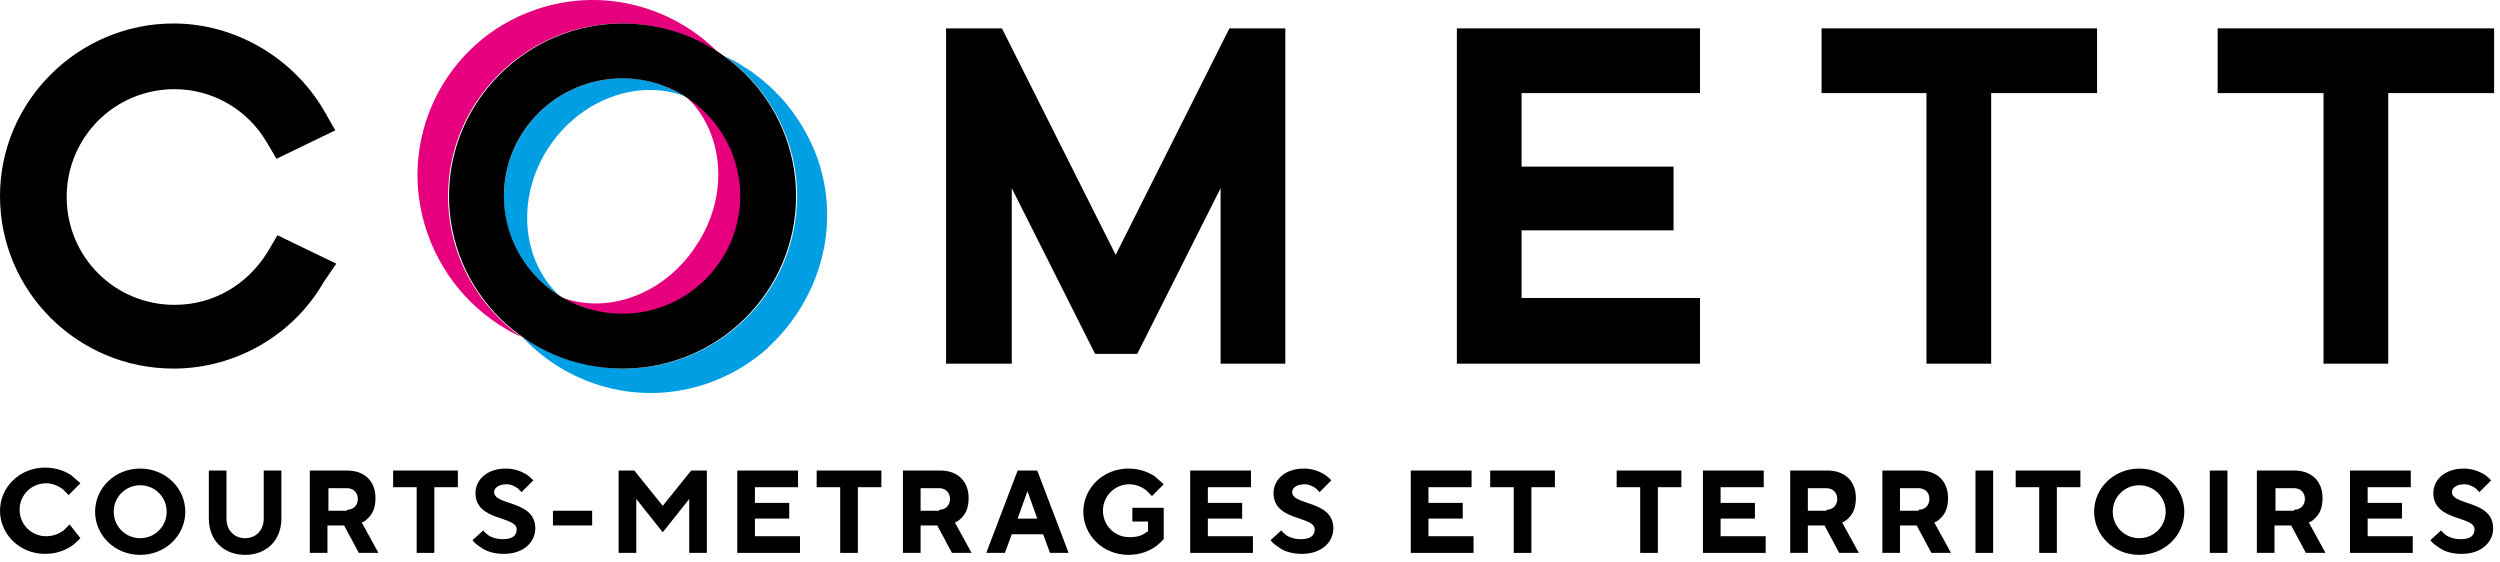 <svg xmlns="http://www.w3.org/2000/svg" width="160" height="36" viewBox="0 0 160 36">
  <g fill="none">
    <path fill="#000" d="M5.145 34.444C4.957 34.632 4.769 34.82 4.58 34.946 4.204 35.197 3.639 35.448 2.886 35.448 1.255 35.448 5.5728842e-16 34.193 5.5728842e-16 32.687 5.5728842e-16 31.181 1.255 29.926 2.886 29.926 3.639 29.926 4.204 30.177 4.58 30.428 4.769 30.616 4.957 30.742 5.145 30.93L4.392 31.683C4.267 31.558 4.141 31.432 4.016 31.307 3.765 31.118 3.388 30.93 2.949 30.93 2.008 30.93 1.255 31.683 1.255 32.624 1.255 33.565 2.008 34.318 2.949 34.318 3.451 34.318 3.827 34.13 4.078 33.942 4.204 33.816 4.329 33.691 4.455 33.565L5.145 34.444zM8.973 29.989C10.604 29.989 11.859 31.244 11.859 32.75 11.859 34.256 10.604 35.511 8.973 35.511 7.341 35.511 6.086 34.256 6.086 32.75 6.086 31.244 7.341 29.989 8.973 29.989zM8.973 34.444C9.914 34.444 10.667 33.691 10.667 32.75 10.667 31.809 9.914 31.056 8.973 31.056 8.031 31.056 7.278 31.809 7.278 32.75 7.278 33.691 8.031 34.444 8.973 34.444zM13.365 30.114L14.494 30.114 14.494 33.189C14.494 33.942 14.996 34.444 15.686 34.444 16.376 34.444 16.878 33.942 16.878 33.189L16.878 30.114 18.008 30.114 18.008 33.189C18.008 34.569 17.067 35.511 15.686 35.511 14.306 35.511 13.365 34.569 13.365 33.189L13.365 30.114zM19.89 30.114L22.212 30.114C23.341 30.114 24.031 30.805 24.031 31.871 24.031 32.499 23.843 32.875 23.592 33.126 23.467 33.252 23.341 33.377 23.153 33.44L24.22 35.385 22.965 35.385 22.024 33.628 20.957 33.628 20.957 35.385 19.827 35.385 19.827 30.114 19.89 30.114zM22.212 32.624C22.651 32.624 22.902 32.311 22.902 31.934 22.902 31.495 22.588 31.244 22.212 31.244L21.02 31.244 21.02 32.687 22.212 32.687 22.212 32.624z"/>
    <polygon fill="#000" points="26.667 31.181 25.161 31.181 25.161 30.114 29.302 30.114 29.302 31.181 27.796 31.181 27.796 35.385 26.667 35.385 26.667 31.181"/>
    <path fill="#000" d="M30.933,33.942 C30.996,34.067 31.122,34.13 31.247,34.256 C31.435,34.381 31.749,34.507 32.188,34.507 C32.816,34.507 33.067,34.256 33.067,33.879 C33.067,33.001 30.431,33.377 30.431,31.558 C30.431,30.742 31.122,29.989 32.376,29.989 C32.941,29.989 33.38,30.177 33.694,30.365 C33.882,30.491 34.008,30.616 34.133,30.742 L33.38,31.495 C33.318,31.432 33.192,31.307 33.129,31.244 C32.941,31.118 32.69,30.993 32.439,30.993 C31.875,30.993 31.624,31.244 31.624,31.495 C31.624,32.373 34.259,31.997 34.259,33.816 C34.259,34.695 33.506,35.448 32.251,35.448 C31.561,35.448 31.059,35.26 30.745,35.009 C30.557,34.883 30.369,34.758 30.243,34.569 L30.933,33.942 Z"/>
    <polygon fill="#000" points="35.388 32.687 37.898 32.687 37.898 33.628 35.388 33.628"/>
    <polygon fill="#000" points="39.592 30.114 40.596 30.114 42.416 32.373 44.235 30.114 45.239 30.114 45.239 35.385 44.11 35.385 44.11 31.934 42.416 34.067 40.722 31.934 40.722 35.385 39.592 35.385"/>
    <polygon fill="#000" points="47.184 30.114 51.075 30.114 51.075 31.181 48.314 31.181 48.314 32.185 50.51 32.185 50.51 33.189 48.314 33.189 48.314 34.318 51.2 34.318 51.2 35.385 47.184 35.385 47.184 30.114"/>
    <polygon fill="#000" points="53.773 31.181 52.267 31.181 52.267 30.114 56.408 30.114 56.408 31.181 54.902 31.181 54.902 35.385 53.773 35.385 53.773 31.181"/>
    <path fill="#000" d="M57.851 30.114L60.173 30.114C61.302 30.114 61.992 30.805 61.992 31.871 61.992 32.499 61.804 32.875 61.553 33.126 61.427 33.252 61.302 33.377 61.114 33.44L62.18 35.385 60.925 35.385 59.984 33.628 58.918 33.628 58.918 35.385 57.788 35.385 57.788 30.114 57.851 30.114zM60.11 32.624C60.549 32.624 60.8 32.311 60.8 31.934 60.8 31.495 60.486 31.244 60.11 31.244L58.918 31.244 58.918 32.687 60.11 32.687 60.11 32.624zM65.129 30.114L66.384 30.114 68.392 35.385 67.2 35.385 66.761 34.193 64.753 34.193 64.314 35.385 63.122 35.385 65.129 30.114zM66.384 33.189L65.757 31.432 65.757 31.432 65.129 33.189 66.384 33.189zM72.345 32.499L74.478 32.499 74.478 34.507C74.29 34.695 74.102 34.883 73.914 35.009 73.537 35.26 72.973 35.511 72.22 35.511 70.588 35.511 69.333 34.256 69.333 32.75 69.333 31.244 70.588 29.989 72.22 29.989 72.973 29.989 73.537 30.24 73.914 30.491 74.102 30.679 74.29 30.805 74.478 30.993L73.725 31.746C73.6 31.62 73.475 31.495 73.349 31.369 73.098 31.181 72.722 30.993 72.282 30.993 71.341 30.993 70.588 31.746 70.588 32.687 70.588 33.628 71.341 34.381 72.282 34.381 72.659 34.381 72.973 34.318 73.161 34.193 73.286 34.13 73.349 34.067 73.475 34.005L73.475 33.377 72.471 33.377 72.471 32.499 72.345 32.499z"/>
    <polygon fill="#000" points="76.173 30.114 80.063 30.114 80.063 31.181 77.302 31.181 77.302 32.185 79.498 32.185 79.498 33.189 77.302 33.189 77.302 34.318 80.188 34.318 80.188 35.385 76.173 35.385 76.173 30.114"/>
    <path fill="#000" d="M82.008,33.942 C82.071,34.067 82.196,34.13 82.322,34.256 C82.51,34.381 82.824,34.507 83.263,34.507 C83.89,34.507 84.141,34.256 84.141,33.879 C84.141,33.001 81.506,33.377 81.506,31.558 C81.506,30.742 82.196,29.989 83.451,29.989 C84.016,29.989 84.455,30.177 84.769,30.365 C84.957,30.491 85.082,30.616 85.208,30.742 L84.455,31.495 C84.392,31.432 84.267,31.307 84.204,31.244 C84.016,31.118 83.765,30.993 83.514,30.993 C82.949,30.993 82.698,31.244 82.698,31.495 C82.698,32.373 85.333,31.997 85.333,33.816 C85.333,34.695 84.58,35.448 83.325,35.448 C82.635,35.448 82.133,35.26 81.82,35.009 C81.631,34.883 81.443,34.758 81.318,34.569 L82.008,33.942 Z"/>
    <polygon fill="#000" points="90.29 30.114 94.18 30.114 94.18 31.181 91.42 31.181 91.42 32.185 93.616 32.185 93.616 33.189 91.42 33.189 91.42 34.318 94.306 34.318 94.306 35.385 90.29 35.385 90.29 30.114"/>
    <polygon fill="#000" points="96.878 31.181 95.373 31.181 95.373 30.114 99.514 30.114 99.514 31.181 98.008 31.181 98.008 35.385 96.878 35.385 96.878 31.181"/>
    <polygon fill="#000" points="104.973 31.181 103.467 31.181 103.467 30.114 107.608 30.114 107.608 31.181 106.102 31.181 106.102 35.385 104.973 35.385 104.973 31.181"/>
    <polygon fill="#000" points="108.988 30.114 112.878 30.114 112.878 31.181 110.118 31.181 110.118 32.185 112.314 32.185 112.314 33.189 110.118 33.189 110.118 34.318 113.004 34.318 113.004 35.385 108.988 35.385 108.988 30.114"/>
    <path fill="#000" d="M114.635 30.114L116.957 30.114C118.086 30.114 118.776 30.805 118.776 31.871 118.776 32.499 118.588 32.875 118.337 33.126 118.212 33.252 118.086 33.377 117.898 33.44L118.965 35.385 117.71 35.385 116.769 33.628 115.702 33.628 115.702 35.385 114.573 35.385 114.573 30.114 114.635 30.114zM116.894 32.624C117.333 32.624 117.584 32.311 117.584 31.934 117.584 31.495 117.271 31.244 116.894 31.244L115.702 31.244 115.702 32.687 116.894 32.687 116.894 32.624zM120.533 30.114L122.855 30.114C123.984 30.114 124.675 30.805 124.675 31.871 124.675 32.499 124.486 32.875 124.235 33.126 124.11 33.252 123.984 33.377 123.796 33.44L124.863 35.385 123.608 35.385 122.667 33.628 121.6 33.628 121.6 35.385 120.471 35.385 120.471 30.114 120.533 30.114zM122.792 32.624C123.231 32.624 123.482 32.311 123.482 31.934 123.482 31.495 123.169 31.244 122.792 31.244L121.6 31.244 121.6 32.687 122.792 32.687 122.792 32.624z"/>
    <polygon fill="#000" points="126.431 30.114 127.561 30.114 127.561 35.385 126.431 35.385"/>
    <polygon fill="#000" points="130.51 31.181 129.004 31.181 129.004 30.114 133.145 30.114 133.145 31.181 131.639 31.181 131.639 35.385 130.51 35.385"/>
    <path fill="#000" d="M136.91,29.989 C138.541,29.989 139.796,31.244 139.796,32.75 C139.796,34.256 138.541,35.511 136.91,35.511 C135.278,35.511 134.024,34.256 134.024,32.75 C134.024,31.244 135.278,29.989 136.91,29.989 Z M136.91,34.444 C137.851,34.444 138.604,33.691 138.604,32.75 C138.604,31.809 137.851,31.056 136.91,31.056 C135.969,31.056 135.216,31.809 135.216,32.75 C135.216,33.691 135.969,34.444 136.91,34.444 Z"/>
    <polygon fill="#000" points="141.427 30.114 142.557 30.114 142.557 35.385 141.427 35.385"/>
    <path fill="#000" d="M144.502,30.114 L146.824,30.114 C147.953,30.114 148.643,30.805 148.643,31.871 C148.643,32.499 148.455,32.875 148.204,33.126 C148.078,33.252 147.953,33.377 147.765,33.44 L148.831,35.385 L147.576,35.385 L146.635,33.628 L145.569,33.628 L145.569,35.385 L144.439,35.385 L144.439,30.114 L144.502,30.114 Z M146.824,32.624 C147.263,32.624 147.514,32.311 147.514,31.934 C147.514,31.495 147.2,31.244 146.824,31.244 L145.631,31.244 L145.631,32.687 L146.824,32.687 L146.824,32.624 Z"/>
    <polygon fill="#000" points="150.4 30.114 154.29 30.114 154.29 31.181 151.529 31.181 151.529 32.185 153.725 32.185 153.725 33.189 151.529 33.189 151.529 34.318 154.416 34.318 154.416 35.385 150.4 35.385 150.4 30.114"/>
    <path fill="#000" d="M156.235,33.942 C156.298,34.067 156.424,34.13 156.549,34.256 C156.737,34.381 157.051,34.507 157.49,34.507 C158.118,34.507 158.369,34.256 158.369,33.879 C158.369,33.001 155.733,33.377 155.733,31.558 C155.733,30.742 156.424,29.989 157.678,29.989 C158.243,29.989 158.682,30.177 158.996,30.365 C159.184,30.491 159.31,30.616 159.435,30.742 L158.682,31.495 C158.62,31.432 158.494,31.307 158.431,31.244 C158.243,31.118 157.992,30.993 157.741,30.993 C157.176,30.993 156.925,31.244 156.925,31.495 C156.925,32.373 159.561,31.997 159.561,33.816 C159.561,34.695 158.808,35.448 157.553,35.448 C156.863,35.448 156.361,35.26 156.047,35.009 C155.859,34.883 155.671,34.758 155.545,34.569 L156.235,33.942 Z"/>
    <path fill="#009FE3" d="M52.329,10.162 C51.514,7.903 50.071,6.02 48.251,4.703 C48.251,4.703 48.188,4.703 48.188,4.64 C48.188,4.64 48.188,4.64 48.188,4.64 C48,4.514 47.875,4.452 47.686,4.326 C47.247,4.013 46.745,3.762 46.306,3.573 C46.369,3.573 46.369,3.636 46.431,3.636 C49.192,5.644 51.012,8.907 51.012,12.546 C51.012,18.632 46.055,23.589 39.906,23.589 C37.898,23.589 36.016,23.024 34.384,22.146 C34.384,22.146 34.384,22.146 34.384,22.146 C34.384,22.146 34.384,22.146 34.384,22.146 C34.384,22.146 34.384,22.146 34.384,22.146 C34.384,22.146 34.384,22.146 34.384,22.146 C34.384,22.146 34.384,22.146 34.384,22.146 C34.384,22.146 34.384,22.146 34.384,22.146 C34.071,21.958 33.757,21.769 33.443,21.581 C33.443,21.581 33.443,21.581 33.443,21.581 C36.392,24.718 40.973,26.036 45.302,24.53 C46.557,24.091 47.686,23.463 48.69,22.648 C48.69,22.648 48.69,22.648 48.69,22.648 C48.69,22.648 48.69,22.648 48.69,22.648 L48.69,22.648 C48.816,22.585 48.878,22.46 49.004,22.397 C49.067,22.334 49.067,22.334 49.129,22.271 C49.192,22.209 49.192,22.209 49.255,22.146 C52.455,19.134 53.835,14.491 52.329,10.162 Z"/>
    <path fill="#009FE3" d="M35.827,18.946 C33.443,16.75 33.004,12.797 35.012,9.597 C37.02,6.397 40.784,5.016 43.796,6.146 C42.667,5.456 41.349,5.016 39.969,5.016 C35.765,4.954 32.314,8.279 32.251,12.483 C32.188,15.181 33.631,17.565 35.827,18.946 Z"/>
    <path fill="#E6007E" d="M33.38,21.581 C30.557,19.573 28.675,16.311 28.675,12.546 C28.675,6.46 33.694,1.503 39.78,1.503 C42.165,1.503 44.361,2.256 46.118,3.511 C43.169,0.436 38.588,-0.882 34.259,0.624 C28.424,2.632 25.286,9.032 27.357,14.93 C28.424,18.005 30.682,20.326 33.38,21.581 C33.443,21.581 33.38,21.581 33.38,21.581"/>
    <path fill="#E6007E" d="M36.455,19.197 C36.329,19.134 36.141,19.134 36.016,19.071 C36.204,19.197 36.455,19.322 36.643,19.385 C37.647,19.824 38.714,20.138 39.843,20.138 C43.984,20.138 47.435,16.75 47.435,12.546 C47.435,10.287 46.431,8.216 44.8,6.836 C44.486,6.585 44.173,6.334 43.796,6.083 C43.984,6.271 44.173,6.46 44.361,6.648 C46.306,8.907 46.557,12.483 44.737,15.432 C42.855,18.569 39.404,20.013 36.455,19.197"/>
    <path fill="#000" d="M11.106,23.589 C4.957,23.589 0,18.632 0,12.546 C0,6.46 5.02,1.503 11.106,1.503 C14.996,1.503 18.698,3.636 20.706,7.024 L21.459,8.342 L17.694,10.162 L17.067,9.095 C15.812,6.962 13.553,5.707 11.169,5.707 C7.341,5.707 4.267,8.781 4.267,12.609 C4.267,16.436 7.341,19.511 11.169,19.511 C13.616,19.511 15.812,18.256 17.129,16.122 L17.757,15.056 L21.522,16.875 L20.706,18.067 C18.761,21.456 15.059,23.589 11.106,23.589"/>
    <polygon fill="#000" points="78.118 23.275 78.118 12.044 72.784 22.648 70.086 22.648 64.753 12.044 64.753 23.275 60.549 23.275 60.549 1.816 64.125 1.816 71.404 16.311 78.682 1.816 82.259 1.816 82.259 23.275"/>
    <polygon fill="#000" points="93.239 23.275 93.239 1.816 108.8 1.816 108.8 5.958 97.38 5.958 97.38 10.663 107.106 10.663 107.106 14.742 97.38 14.742 97.38 19.071 108.8 19.071 108.8 23.275"/>
    <polygon fill="#000" points="123.294 23.275 123.294 5.958 116.58 5.958 116.58 1.816 134.212 1.816 134.212 5.958 127.435 5.958 127.435 23.275"/>
    <polygon fill="#000" points="148.706 23.275 148.706 5.958 141.929 5.958 141.929 1.816 159.624 1.816 159.624 5.958 152.847 5.958 152.847 23.275"/>
    <path fill="#000" d="M39.843,23.589 C33.694,23.589 28.737,18.632 28.737,12.546 C28.737,6.46 33.757,1.503 39.843,1.503 C45.992,1.503 50.949,6.46 50.949,12.546 C50.949,18.632 45.992,23.589 39.843,23.589 M39.843,5.016 C35.639,5.016 32.251,8.405 32.251,12.546 C32.251,16.687 35.639,20.075 39.843,20.075 C43.984,20.075 47.373,16.687 47.373,12.546 C47.373,8.405 43.984,5.016 39.843,5.016"/>
  </g>
</svg>
